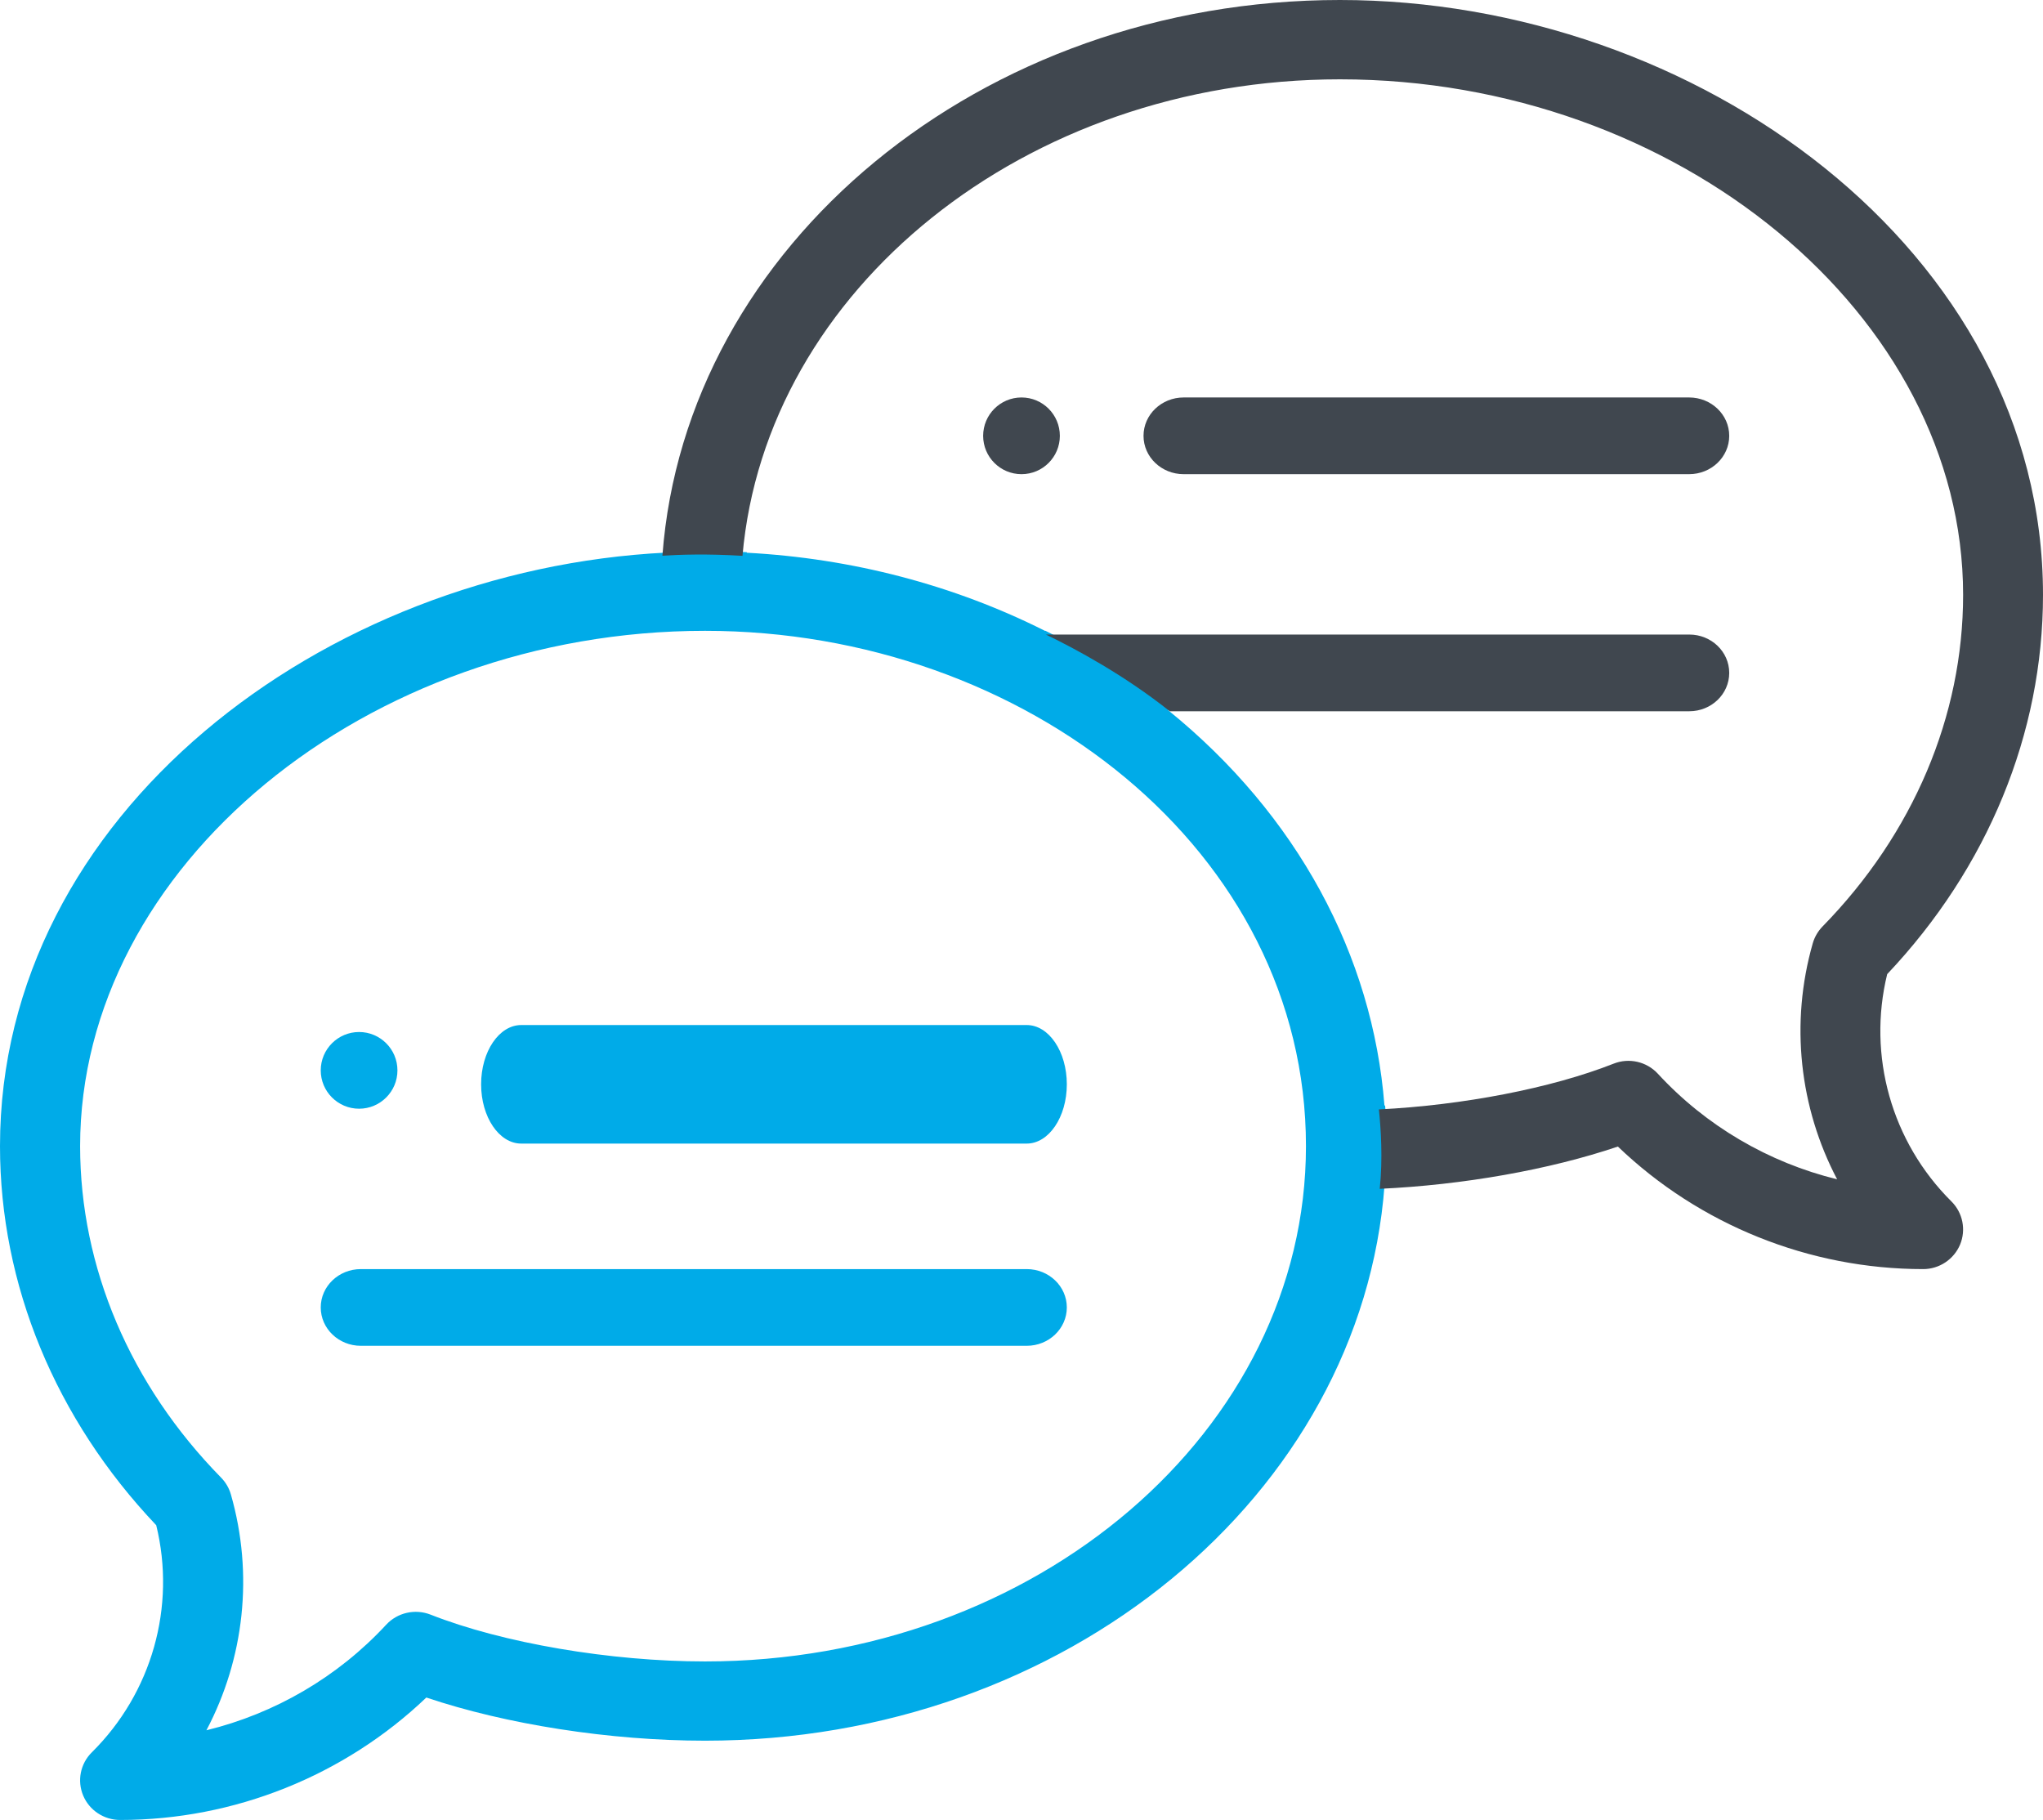 <?xml version="1.0" encoding="UTF-8"?>
<svg width="293px" height="261px" viewBox="0 0 293 261" version="1.1" xmlns="http://www.w3.org/2000/svg" xmlns:xlink="http://www.w3.org/1999/xlink">
    <title>KOT Icon - Connect</title>
    <g id="Button" stroke="none" stroke-width="1" fill="none" fill-rule="evenodd">
        <g id="KOT-Icon---Connect">
            <path d="M146.5,68 C149.538,68 152,65.537 152,62.503 C152,59.463 149.538,57 146.5,57 C143.462,57 141,59.463 141,62.503 C141,65.537 143.462,68 146.5,68" id="Fill-3" fill="#40474F"></path>
            <path d="M51.5,159 C54.533,159 57,156.537 57,153.503 C57,150.463 54.533,148 51.5,148 C48.467,148 46,150.463 46,153.503 C46,156.537 48.467,159 51.5,159" id="Fill-5" fill="#00ABE8"></path>
            <path d="M198.642,158.535 C198.614,158.535 198.581,158.54 198.553,158.54 C196.878,137.041 186.04,116.842 167.512,101.835 L167.76,101.835 C161.214,96.472 154.225,92.598 149.95,90.465 L149.856,90.465 C136.813,83.901 122.171,80.065 107.098,79.266 C107.103,79.238 107.103,79.211 107.109,79.189 C102.061,78.875 98.019,79.012 95.586,79.172 C95.586,79.194 95.58,79.222 95.58,79.244 C46.325,81.685 0,116.831 0,164.365 C0,184.234 7.94,203.479 22.405,218.729 C25.269,230.396 21.791,242.769 13.171,251.3 C11.529,252.92 11.037,255.367 11.927,257.495 C12.817,259.617 14.907,261 17.235,261 C33.618,261 49.41,254.64 61.144,243.441 C72.573,247.293 87.485,249.63 101.115,249.63 C152.831,249.63 195.28,214.358 198.57,169.921 C198.636,169.921 198.703,169.915 198.763,169.91 C199.217,165.677 198.929,161.296 198.642,158.535 M101.115,238.266 C87.557,238.266 72.103,235.632 61.752,231.553 C59.534,230.683 57.002,231.256 55.387,232.997 C48.448,240.498 39.435,245.734 29.604,248.137 C35.023,237.875 36.4,225.772 33.11,214.303 C32.85,213.399 32.363,212.572 31.705,211.9 C18.667,198.618 11.49,181.737 11.49,164.365 C11.49,124.31 52.529,90.465 101.115,90.465 C146.992,90.465 187.296,122.033 187.296,164.365 C187.296,205.116 148.634,238.266 101.115,238.266" id="Fill-7" fill="#00ABE8"></path>
            <path d="M270.654,139.701 C285.077,124.443 293,105.188 293,85.309 C293,35.892 243.246,0 192.17,0 C140.624,0 98.308,35.263 95,79.696 C97.426,79.536 101.456,79.398 106.485,79.713 C109.82,41.549 146.976,11.376 192.17,11.376 C240.611,11.376 281.543,45.233 281.543,85.309 C281.543,102.69 274.381,119.585 261.38,132.869 C260.724,133.547 260.239,134.374 259.98,135.279 C256.699,146.748 258.078,158.857 263.475,169.124 C253.678,166.726 244.685,161.487 237.766,153.983 C236.156,152.24 233.631,151.661 231.42,152.538 C222.494,156.061 209.78,158.504 197.755,159.1 C198.047,161.862 198.328,166.246 197.876,170.486 C209.813,169.941 222.207,167.751 232.032,164.426 C243.726,175.637 259.473,182 275.814,182 C278.125,182 280.214,180.61 281.107,178.487 C281.99,176.359 281.499,173.916 279.861,172.29 C271.266,163.754 267.798,151.38 270.654,139.701" id="Fill-9" fill="#40474F"></path>
            <path d="M248,96.5 C248,93.459 245.435,91 242.269,91 L150,91 C154.264,93.059 161.235,96.809 167.766,102 L242.269,102 C245.435,102 248,99.541 248,96.5" id="Fill-11" fill="#40474F"></path>
            <path d="M147.247,147 L74.753,147 C71.575,147 69,150.802 69,155.5 C69,160.192 71.575,164 74.753,164 L147.247,164 C150.425,164 153,160.192 153,155.5 C153,150.802 150.425,147 147.247,147" id="Fill-13" fill="#00ABE8"></path>
            <path d="M147.247,182 L51.753,182 C48.575,182 46,184.463 46,187.497 C46,190.537 48.575,193 51.753,193 L147.247,193 C150.425,193 153,190.537 153,187.497 C153,184.463 150.425,182 147.247,182" id="Fill-15" fill="#00ABE8"></path>
            <path d="M169.753,68 L242.247,68 C245.425,68 248,65.537 248,62.503 C248,59.463 245.425,57 242.247,57 L169.753,57 C166.575,57 164,59.463 164,62.503 C164,65.537 166.575,68 169.753,68" id="Fill-17" fill="#40474F"></path>
        </g>
    </g>
</svg>